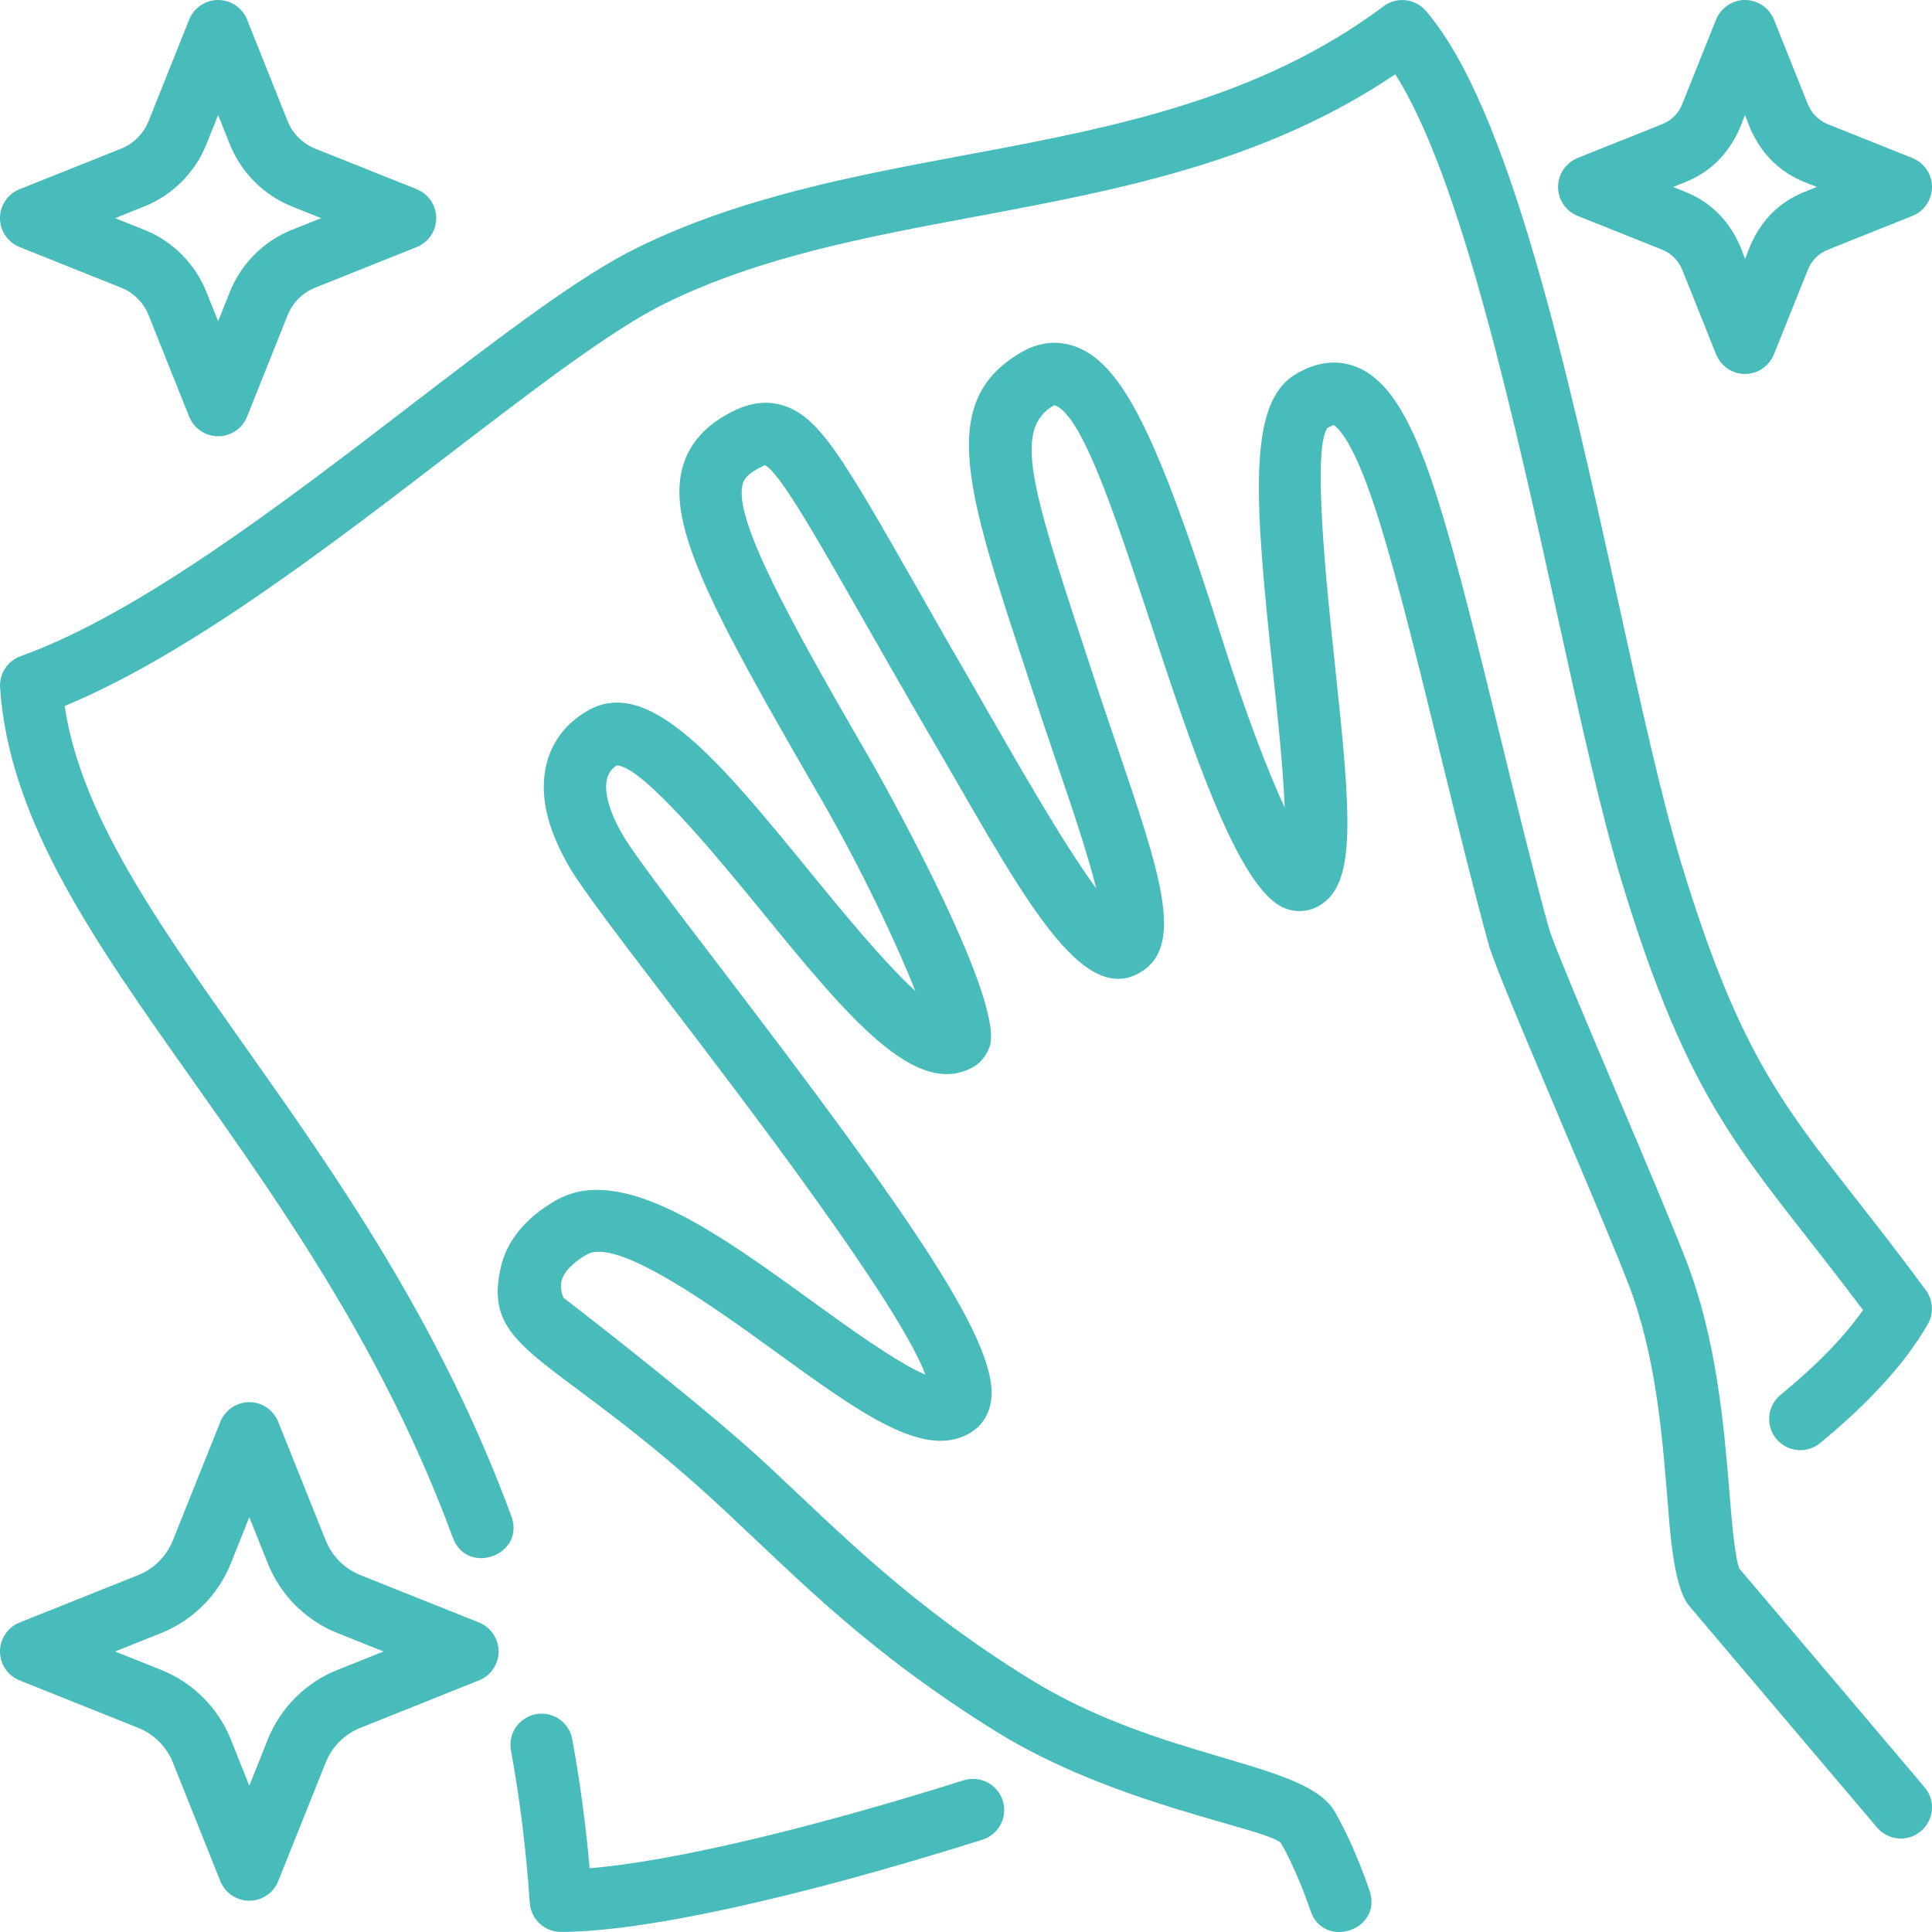 <svg width="25" height="25" viewBox="0 0 25 25" fill="none" xmlns="http://www.w3.org/2000/svg">
<path d="M22.507 20.297C22.448 20.149 22.409 19.68 22.378 19.298C22.309 18.47 22.216 17.337 21.82 16.314C21.649 15.871 21.294 15.031 20.95 14.219C20.568 13.318 20.093 12.197 20.041 12.006C19.84 11.278 19.628 10.411 19.423 9.573C19.068 8.125 18.734 6.758 18.435 5.966C18.163 5.245 17.883 4.866 17.526 4.738C17.17 4.61 16.871 4.781 16.773 4.838C16.133 5.207 16.236 6.482 16.473 8.704C16.53 9.235 16.604 9.936 16.624 10.45C16.416 10.002 16.135 9.283 15.807 8.247C14.98 5.633 14.524 4.72 13.933 4.491C13.77 4.427 13.514 4.387 13.22 4.556C12.125 5.186 12.506 6.342 13.265 8.645C13.404 9.064 13.414 9.106 13.684 9.9C13.858 10.412 14.075 11.048 14.185 11.495C13.753 10.912 13.113 9.78 12.705 9.071C12.382 8.514 12.109 8.034 11.875 7.623C10.889 5.893 10.591 5.37 10.104 5.238C9.815 5.16 9.568 5.27 9.385 5.375C9.092 5.543 8.906 5.772 8.83 6.055C8.632 6.793 9.186 7.856 10.595 10.287C11.139 11.226 11.603 12.211 11.845 12.824C11.433 12.448 10.865 11.753 10.481 11.282C9.319 9.86 8.401 8.737 7.605 9.196C7.335 9.35 7.153 9.582 7.077 9.866C6.973 10.253 7.069 10.705 7.362 11.21C7.528 11.497 8.003 12.119 8.66 12.979C9.656 14.283 11.629 16.866 11.975 17.788C11.611 17.637 10.959 17.164 10.498 16.83C9.288 15.954 8.038 15.048 7.194 15.533C6.798 15.761 6.558 16.054 6.479 16.404C6.229 17.521 7.191 17.502 9.394 19.562C10.346 20.45 11.231 21.375 12.886 22.404C14.41 23.351 16.336 23.645 16.573 23.845C16.794 24.228 16.955 24.717 16.957 24.722C17.122 25.228 17.889 24.983 17.724 24.472C17.716 24.449 17.536 23.899 17.27 23.44C16.891 22.785 15.032 22.788 13.312 21.718C11.779 20.766 10.908 19.872 9.945 18.972C9.169 18.247 7.638 17.059 7.292 16.793C7.271 16.744 7.246 16.661 7.267 16.575C7.304 16.427 7.467 16.306 7.596 16.232C7.987 16.007 9.262 16.931 10.024 17.483C11.147 18.297 11.959 18.886 12.547 18.546C12.689 18.464 12.786 18.327 12.819 18.159C12.964 17.44 11.851 15.829 9.301 12.491C8.71 11.717 8.2 11.049 8.059 10.806C7.885 10.507 7.811 10.241 7.856 10.076C7.869 10.025 7.899 9.958 7.979 9.905H7.979C8.314 9.905 9.317 11.133 9.856 11.793C10.971 13.158 11.852 14.234 12.604 13.802C12.696 13.748 12.783 13.631 12.811 13.527C12.988 12.87 11.31 9.914 11.293 9.885C10.231 8.051 9.488 6.718 9.61 6.265C9.619 6.232 9.637 6.162 9.789 6.075C9.862 6.033 9.896 6.022 9.895 6.018C10.082 6.105 10.541 6.911 11.175 8.024C11.41 8.436 11.684 8.917 12.008 9.476C13.136 11.395 13.944 13.05 14.747 12.588C15.336 12.249 15.021 11.323 14.449 9.641C14.145 8.747 14.218 8.952 14.033 8.394C13.322 6.24 13.122 5.545 13.64 5.243C14.408 5.461 15.523 11.324 16.625 11.752C16.776 11.811 16.934 11.799 17.069 11.721C17.555 11.442 17.484 10.569 17.276 8.621C17.171 7.639 16.977 5.813 17.176 5.539C17.23 5.508 17.256 5.502 17.256 5.5C17.275 5.509 17.439 5.608 17.681 6.253C17.963 6.999 18.308 8.406 18.64 9.766C18.847 10.61 19.06 11.483 19.264 12.223C19.327 12.448 19.662 13.247 20.208 14.536C20.549 15.342 20.902 16.176 21.069 16.607C21.422 17.521 21.507 18.544 21.574 19.366C21.604 19.724 21.644 20.53 21.861 20.784L24.289 23.648C24.433 23.818 24.688 23.839 24.857 23.695C25.027 23.551 25.049 23.296 24.904 23.127L22.507 20.297Z" fill="#48BBBB"/>
<path d="M12.47 23.037C10.436 23.677 8.676 24.089 7.63 24.175C7.58 23.611 7.505 23.051 7.405 22.505C7.365 22.286 7.158 22.143 6.936 22.181C6.717 22.221 6.572 22.431 6.612 22.65C6.729 23.292 6.811 23.956 6.855 24.622C6.87 24.834 7.046 24.999 7.258 24.999C8.316 24.999 10.304 24.564 12.712 23.806C12.925 23.739 13.042 23.512 12.976 23.3C12.909 23.088 12.682 22.971 12.47 23.037Z" fill="#48BBBB"/>
<path d="M24.036 15.538C23.033 14.257 22.48 13.552 21.756 11.172C21.5 10.33 21.229 9.101 20.943 7.799C20.281 4.797 19.532 1.394 18.45 0.14C18.312 -0.02 18.073 -0.046 17.903 0.081C16.279 1.299 14.347 1.66 12.479 2.009C11.057 2.275 9.586 2.55 8.257 3.2C7.497 3.571 6.492 4.342 5.329 5.234C3.677 6.501 1.806 7.937 0.267 8.491C0.097 8.552 -0.011 8.718 0.001 8.897C0.117 10.619 1.217 12.175 2.491 13.977C3.653 15.621 4.97 17.485 5.86 19.898C6.045 20.398 6.802 20.123 6.617 19.619C5.69 17.106 4.34 15.196 3.15 13.512C2.024 11.92 1.043 10.53 0.837 9.135C2.424 8.479 4.222 7.1 5.819 5.874C6.901 5.044 7.923 4.26 8.611 3.924C9.842 3.322 11.195 3.07 12.627 2.802C14.465 2.458 16.362 2.104 18.055 0.961C18.904 2.293 19.593 5.42 20.155 7.973C20.445 9.29 20.719 10.535 20.985 11.407C21.752 13.931 22.372 14.723 23.401 16.035C23.616 16.31 23.849 16.608 24.107 16.952C23.865 17.299 23.507 17.667 23.04 18.05C22.868 18.191 22.843 18.445 22.984 18.617C23.126 18.79 23.38 18.815 23.551 18.674C24.194 18.146 24.663 17.628 24.946 17.135C25.025 16.996 25.015 16.824 24.92 16.695C24.592 16.248 24.3 15.876 24.036 15.538Z" fill="#48BBBB"/>
<path d="M6.198 20.995L4.664 20.382C4.46 20.3 4.296 20.137 4.215 19.933L3.6 18.398C3.539 18.245 3.391 18.144 3.226 18.144C3.061 18.144 2.913 18.245 2.852 18.397L2.237 19.933C2.155 20.137 1.992 20.3 1.788 20.382L0.254 20.995C0.101 21.056 0 21.205 0 21.37C0 21.535 0.101 21.683 0.253 21.744L1.788 22.358C1.992 22.439 2.155 22.603 2.237 22.806L2.851 24.342C2.913 24.495 3.061 24.595 3.226 24.595C3.391 24.595 3.539 24.495 3.6 24.342L4.215 22.806C4.296 22.603 4.46 22.439 4.664 22.358L6.198 21.744C6.351 21.683 6.452 21.535 6.452 21.37C6.452 21.205 6.351 21.056 6.198 20.995ZM4.365 21.609C3.957 21.772 3.629 22.099 3.466 22.507L3.226 23.107L2.986 22.507C2.823 22.099 2.495 21.772 2.087 21.609L1.489 21.37L2.087 21.131C2.495 20.968 2.823 20.64 2.986 20.233L3.226 19.632L3.466 20.232C3.629 20.64 3.957 20.968 4.365 21.131L4.963 21.37L4.365 21.609Z" fill="#48BBBB"/>
<path d="M20.415 2.794L21.51 3.232C21.627 3.279 21.72 3.372 21.767 3.488L22.206 4.585C22.268 4.738 22.416 4.839 22.581 4.839C22.745 4.839 22.893 4.738 22.955 4.585L23.394 3.489C23.44 3.372 23.534 3.279 23.651 3.232L24.746 2.794C24.899 2.733 25 2.584 25 2.419C25 2.254 24.899 2.106 24.746 2.045L23.651 1.607C23.534 1.56 23.441 1.467 23.394 1.35L22.955 0.254C22.893 0.101 22.745 0 22.581 0C22.416 0 22.268 0.101 22.206 0.253L21.767 1.35C21.721 1.467 21.627 1.56 21.51 1.606L20.415 2.044C20.262 2.106 20.161 2.254 20.161 2.419C20.161 2.584 20.262 2.733 20.415 2.794ZM21.809 2.356C22.423 2.11 22.543 1.55 22.581 1.489C22.61 1.538 22.733 2.109 23.351 2.356L23.51 2.419L23.351 2.483C22.737 2.728 22.618 3.288 22.581 3.35C22.551 3.301 22.428 2.73 21.809 2.483L21.651 2.419L21.809 2.356Z" fill="#48BBBB"/>
<path d="M0.254 3.197L1.569 3.723C1.729 3.787 1.858 3.916 1.922 4.076L2.448 5.392C2.51 5.545 2.658 5.645 2.823 5.645C2.988 5.645 3.136 5.545 3.197 5.392L3.723 4.076C3.788 3.915 3.917 3.787 4.077 3.723L5.392 3.197C5.545 3.136 5.645 2.987 5.645 2.823C5.645 2.658 5.545 2.509 5.392 2.448L4.077 1.923C3.917 1.858 3.788 1.73 3.723 1.57L3.197 0.253C3.136 0.101 2.988 0 2.823 0C2.658 0 2.51 0.101 2.448 0.253L1.922 1.569C1.857 1.73 1.729 1.858 1.569 1.923L0.254 2.448C0.101 2.509 0 2.658 0 2.823C0 2.987 0.101 3.136 0.254 3.197ZM1.868 2.671C2.232 2.526 2.524 2.233 2.67 1.869L2.823 1.489L2.975 1.869C3.121 2.233 3.413 2.526 3.777 2.671L4.156 2.823L3.777 2.974C3.413 3.119 3.121 3.412 2.975 3.776L2.823 4.156L2.67 3.776C2.524 3.412 2.232 3.119 1.868 2.974L1.49 2.823L1.868 2.671Z" fill="#48BBBB"/>
</svg>
